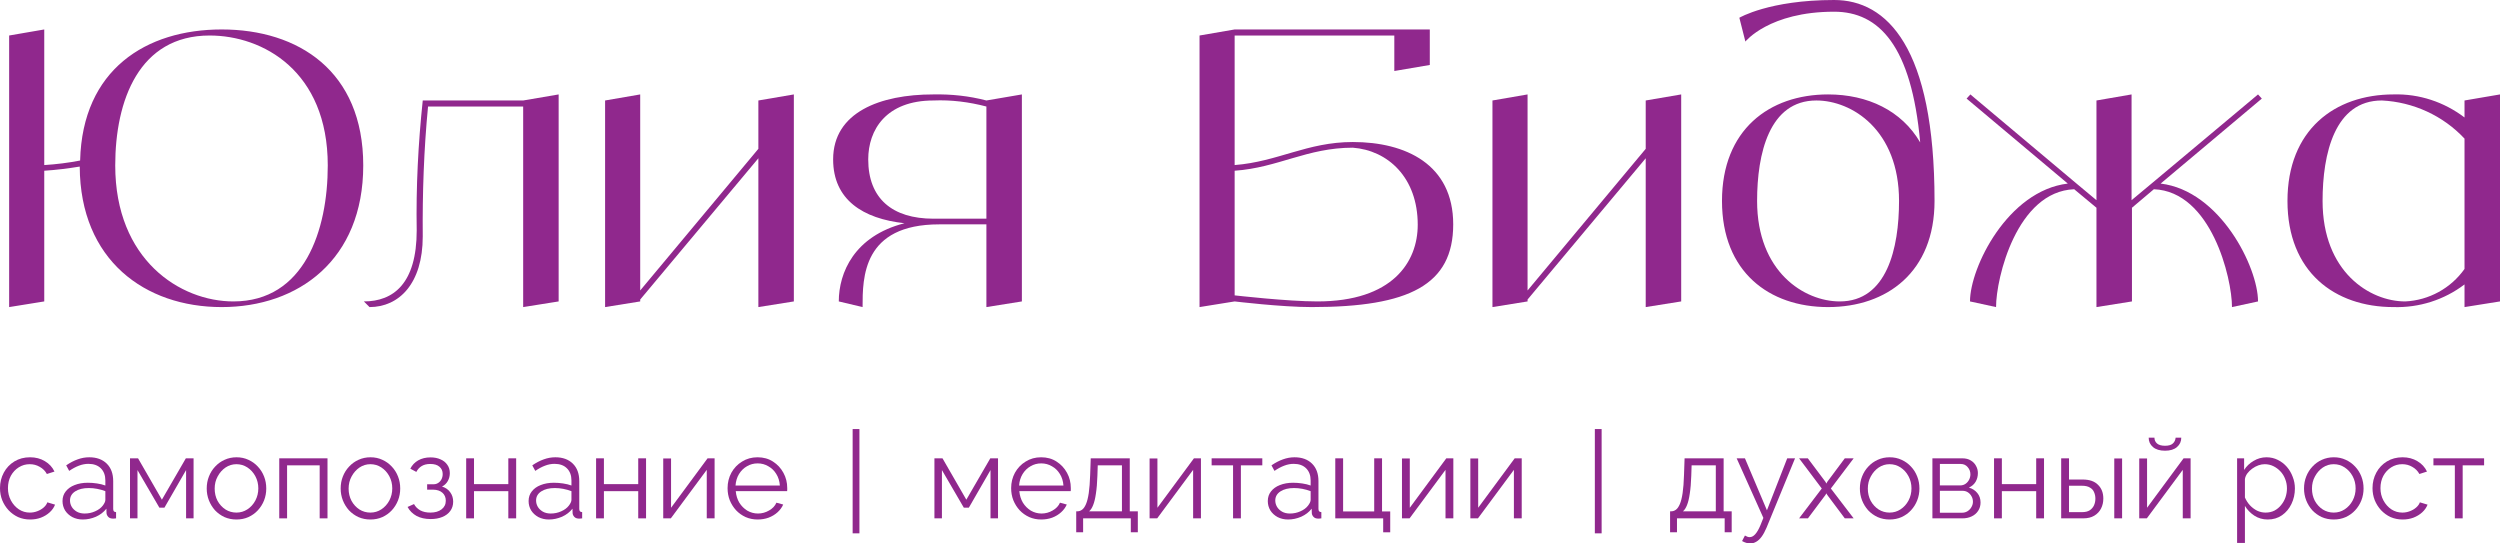 <?xml version="1.0" encoding="UTF-8"?> <svg xmlns="http://www.w3.org/2000/svg" viewBox="0 0 161 35" fill="none"><path d="M14.277 1.897C19.212 1.897 23.393 4.573 23.393 10.654C23.393 16.736 19.212 19.776 14.277 19.776C9.341 19.776 5.16 16.76 5.135 10.727C4.382 10.849 3.628 10.946 2.85 10.995V19.412L0.589 19.776V2.287L2.85 1.897V10.63C3.628 10.582 4.406 10.484 5.16 10.338C5.306 4.476 9.414 1.897 14.277 1.897ZM15.03 19.412C19.601 19.412 21.108 14.838 21.108 10.654C21.108 4.573 16.926 2.287 13.499 2.287C8.952 2.287 7.421 6.471 7.421 10.654C7.421 16.736 11.602 19.412 15.03 19.412Z" fill="#90288D"></path><path d="M33.692 6.471L35.977 6.081V19.412L33.692 19.776V6.86H27.566C27.298 9.633 27.201 12.43 27.225 15.228C27.225 18.268 25.694 19.776 23.797 19.776L23.433 19.412C25.329 19.412 26.836 18.268 26.836 14.838C26.788 12.041 26.933 9.244 27.225 6.471H33.692Z" fill="#90288D"></path><path d="M48.839 6.471L51.124 6.081V19.412L48.839 19.776V10.192L41.229 19.29V19.412L38.968 19.776V6.471L41.229 6.081V18.706L48.839 9.584V6.471Z" fill="#90288D"></path><path d="M63.524 6.471L65.809 6.081V19.412L63.524 19.776V14.449H60.485C55.55 14.449 55.55 17.879 55.55 19.776L54.018 19.412C54.018 17.563 55.015 15.203 58.248 14.376C55.574 14.084 53.654 12.868 53.654 10.265C53.654 7.225 56.692 6.081 60.096 6.081C61.263 6.057 62.406 6.179 63.524 6.471ZM63.524 14.084V6.86C62.406 6.568 61.263 6.422 60.12 6.471C57.057 6.471 55.914 8.368 55.914 10.265C55.914 12.771 57.446 14.084 60.12 14.084H63.524Z" fill="#90288D"></path><path d="M87.12 9.146C90.524 9.146 93.587 10.582 93.587 14.449C93.587 18.341 90.767 19.776 84.47 19.776C82.525 19.776 79.511 19.412 79.511 19.412L77.25 19.776V2.287L79.511 1.897H92.079V4.184L89.794 4.573V2.287H79.511V10.63C82.306 10.411 84.178 9.146 87.12 9.146ZM84.835 19.412C89.673 19.412 91.302 16.882 91.302 14.474C91.302 11.433 89.381 9.681 87.12 9.511C84.178 9.511 82.306 10.8 79.511 10.995V19.022C79.511 19.022 82.914 19.412 84.835 19.412Z" fill="#90288D"></path><path d="M105.984 6.471L108.269 6.081V19.412L105.984 19.776V10.192L98.375 19.29V19.412L96.114 19.776V6.471L98.375 6.081V18.706L105.984 9.584V6.471Z" fill="#90288D"></path><path d="M118.117 0C121.52 0 124.584 3.041 124.584 12.941C124.584 17.514 121.52 19.776 117.728 19.776C113.935 19.776 110.896 17.514 110.896 12.941C110.896 8.368 113.935 6.081 117.728 6.081C120.281 6.081 122.469 7.127 123.66 9.171C123.1 2.943 121.01 0.754 118.117 0.754C113.935 0.754 112.403 2.676 112.403 2.676L112.014 1.143C112.014 1.143 113.935 0 118.117 0ZM118.481 19.412C121.52 19.412 122.298 15.982 122.298 12.941C122.298 8.368 119.259 6.471 116.974 6.471C113.935 6.471 113.157 9.9 113.157 12.941C113.157 17.514 116.196 19.412 118.481 19.412Z" fill="#90288D"></path><path d="M139.145 11.822C142.986 12.284 145.417 17.222 145.417 19.412L143.74 19.776C143.74 17.903 142.403 12.333 138.708 12.187L137.298 13.379V19.412L135.012 19.776V13.379L133.578 12.187C129.882 12.333 128.546 17.903 128.546 19.776L126.868 19.412C126.868 17.222 129.299 12.284 133.165 11.822L126.649 6.349L126.892 6.081L133.7 11.798L135.012 12.892V6.471L137.273 6.081V12.892L138.586 11.798L145.417 6.081L145.661 6.349L139.145 11.822Z" fill="#90288D"></path><path d="M158.715 6.471L161 6.081V19.412L158.715 19.776V18.317C157.402 19.314 155.798 19.825 154.144 19.776C150.352 19.776 147.313 17.514 147.313 12.941C147.313 8.368 150.352 6.081 154.144 6.081C155.798 6.033 157.402 6.568 158.715 7.565V6.471ZM154.898 19.412C156.429 19.339 157.839 18.56 158.715 17.32V8.927C157.329 7.444 155.409 6.568 153.391 6.471C150.352 6.471 149.574 9.9 149.574 12.941C149.574 17.514 152.613 19.412 154.898 19.412Z" fill="#90288D"></path><path d="M1.943 33.456C1.661 33.456 1.402 33.404 1.164 33.3C0.932 33.192 0.727 33.043 0.549 32.855C0.376 32.667 0.24 32.452 0.141 32.209C0.047 31.967 0 31.71 0 31.438C0 31.072 0.082 30.738 0.245 30.436C0.408 30.134 0.635 29.894 0.927 29.716C1.219 29.538 1.555 29.449 1.936 29.449C2.297 29.449 2.616 29.533 2.893 29.701C3.17 29.864 3.375 30.087 3.508 30.369L3.019 30.525C2.91 30.327 2.757 30.174 2.559 30.065C2.366 29.951 2.151 29.894 1.914 29.894C1.656 29.894 1.422 29.961 1.209 30.095C0.996 30.228 0.826 30.411 0.697 30.644C0.574 30.876 0.512 31.141 0.512 31.438C0.512 31.73 0.576 31.994 0.705 32.232C0.833 32.469 1.004 32.66 1.216 32.803C1.429 32.942 1.664 33.011 1.921 33.011C2.089 33.011 2.25 32.981 2.403 32.922C2.561 32.863 2.697 32.783 2.811 32.684C2.93 32.581 3.009 32.469 3.048 32.35L3.545 32.499C3.476 32.682 3.36 32.848 3.197 32.996C3.038 33.14 2.851 33.254 2.633 33.338C2.42 33.417 2.19 33.456 1.943 33.456Z" fill="#90288D"></path><path d="M4.026 32.269C4.026 32.026 4.095 31.819 4.234 31.645C4.372 31.468 4.563 31.331 4.805 31.238C5.052 31.139 5.336 31.089 5.658 31.089C5.846 31.089 6.041 31.104 6.244 31.134C6.447 31.163 6.627 31.208 6.785 31.267V30.941C6.785 30.614 6.689 30.354 6.496 30.161C6.303 29.968 6.036 29.872 5.695 29.872C5.487 29.872 5.282 29.912 5.079 29.991C4.882 30.065 4.674 30.176 4.456 30.325L4.263 29.968C4.516 29.795 4.763 29.666 5.005 29.582C5.247 29.494 5.495 29.449 5.747 29.449C6.222 29.449 6.597 29.585 6.874 29.857C7.151 30.129 7.29 30.505 7.29 30.985V32.773C7.29 32.843 7.304 32.895 7.334 32.929C7.364 32.959 7.411 32.977 7.475 32.981V33.382C7.421 33.387 7.374 33.392 7.334 33.397C7.295 33.402 7.265 33.402 7.245 33.397C7.122 33.392 7.028 33.352 6.963 33.278C6.899 33.204 6.864 33.125 6.859 33.041L6.852 32.759C6.679 32.981 6.454 33.154 6.177 33.278C5.9 33.397 5.618 33.456 5.332 33.456C5.084 33.456 4.859 33.404 4.657 33.3C4.459 33.192 4.303 33.048 4.189 32.87C4.081 32.687 4.026 32.487 4.026 32.269ZM6.615 32.566C6.669 32.496 6.711 32.43 6.741 32.365C6.77 32.301 6.785 32.244 6.785 32.195V31.631C6.617 31.567 6.442 31.517 6.259 31.482C6.081 31.448 5.9 31.43 5.717 31.43C5.356 31.43 5.065 31.502 4.842 31.645C4.62 31.789 4.508 31.985 4.508 32.232C4.508 32.375 4.545 32.511 4.62 32.64C4.694 32.764 4.802 32.867 4.946 32.952C5.089 33.031 5.257 33.071 5.45 33.071C5.692 33.071 5.917 33.023 6.125 32.929C6.338 32.836 6.501 32.714 6.615 32.566Z" fill="#90288D"></path><path d="M8.372 33.382V29.516H8.891L10.426 32.18L11.969 29.516H12.466V33.382H11.984V30.273L10.59 32.692H10.263L8.854 30.273V33.382H8.372Z" fill="#90288D"></path><path d="M15.226 33.456C14.95 33.456 14.692 33.404 14.455 33.3C14.223 33.192 14.02 33.046 13.847 32.863C13.679 32.675 13.548 32.462 13.454 32.224C13.36 31.982 13.313 31.727 13.313 31.46C13.313 31.183 13.36 30.926 13.454 30.688C13.548 30.446 13.681 30.233 13.854 30.05C14.027 29.862 14.23 29.716 14.463 29.612C14.7 29.503 14.957 29.449 15.234 29.449C15.511 29.449 15.765 29.503 15.998 29.612C16.23 29.716 16.433 29.862 16.606 30.05C16.779 30.233 16.913 30.446 17.007 30.688C17.101 30.926 17.147 31.183 17.147 31.46C17.147 31.727 17.101 31.982 17.007 32.224C16.913 32.462 16.779 32.675 16.606 32.863C16.438 33.046 16.235 33.192 15.998 33.3C15.765 33.404 15.508 33.456 15.226 33.456ZM13.825 31.468C13.825 31.755 13.886 32.017 14.01 32.254C14.139 32.487 14.309 32.672 14.522 32.811C14.735 32.944 14.969 33.011 15.226 33.011C15.484 33.011 15.718 32.942 15.931 32.803C16.144 32.665 16.314 32.477 16.443 32.239C16.571 31.997 16.636 31.735 16.636 31.453C16.636 31.166 16.571 30.904 16.443 30.666C16.314 30.428 16.144 30.241 15.931 30.102C15.718 29.963 15.484 29.894 15.226 29.894C14.969 29.894 14.735 29.966 14.522 30.11C14.314 30.253 14.146 30.443 14.018 30.681C13.889 30.913 13.825 31.175 13.825 31.468Z" fill="#90288D"></path><path d="M17.984 33.382V29.516H21.091V33.382H20.587V29.968H18.488V33.382H17.984Z" fill="#90288D"></path><path d="M23.853 33.456C23.576 33.456 23.319 33.404 23.082 33.3C22.849 33.192 22.647 33.046 22.474 32.863C22.305 32.675 22.174 32.462 22.08 32.224C21.986 31.982 21.939 31.727 21.939 31.46C21.939 31.183 21.986 30.926 22.08 30.688C22.174 30.446 22.308 30.233 22.481 30.05C22.654 29.862 22.857 29.716 23.089 29.612C23.326 29.503 23.584 29.449 23.86 29.449C24.137 29.449 24.392 29.503 24.624 29.612C24.857 29.716 25.059 29.862 25.233 30.05C25.406 30.233 25.539 30.446 25.633 30.688C25.727 30.926 25.774 31.183 25.774 31.46C25.774 31.727 25.727 31.982 25.633 32.224C25.539 32.462 25.406 32.675 25.233 32.863C25.064 33.046 24.862 33.192 24.624 33.3C24.392 33.404 24.135 33.456 23.853 33.456ZM22.451 31.468C22.451 31.755 22.513 32.017 22.637 32.254C22.765 32.487 22.936 32.672 23.148 32.811C23.361 32.944 23.596 33.011 23.853 33.011C24.11 33.011 24.345 32.942 24.558 32.803C24.77 32.665 24.941 32.477 25.07 32.239C25.198 31.997 25.262 31.735 25.262 31.453C25.262 31.166 25.198 30.904 25.07 30.666C24.941 30.428 24.77 30.241 24.558 30.102C24.345 29.963 24.11 29.894 23.853 29.894C23.596 29.894 23.361 29.966 23.148 30.11C22.941 30.253 22.773 30.443 22.644 30.681C22.516 30.913 22.451 31.175 22.451 31.468Z" fill="#90288D"></path><path d="M27.738 33.427C27.381 33.427 27.078 33.36 26.825 33.226C26.573 33.088 26.38 32.895 26.247 32.648L26.662 32.462C26.756 32.635 26.892 32.771 27.07 32.87C27.248 32.964 27.463 33.011 27.715 33.011C28.017 33.011 28.257 32.942 28.435 32.803C28.618 32.665 28.709 32.479 28.709 32.247C28.709 32.034 28.637 31.863 28.494 31.735C28.351 31.606 28.153 31.539 27.901 31.534H27.508V31.186H27.93C28.039 31.186 28.138 31.156 28.227 31.096C28.316 31.037 28.385 30.958 28.435 30.859C28.484 30.76 28.509 30.649 28.509 30.525C28.509 30.332 28.44 30.176 28.301 30.058C28.168 29.939 27.97 29.879 27.708 29.879C27.49 29.879 27.307 29.924 27.159 30.013C27.015 30.097 26.899 30.223 26.811 30.392L26.425 30.183C26.538 29.956 26.706 29.778 26.929 29.649C27.157 29.52 27.421 29.456 27.723 29.456C27.97 29.456 28.185 29.498 28.368 29.582C28.556 29.662 28.702 29.778 28.805 29.931C28.914 30.08 28.969 30.26 28.969 30.473C28.969 30.656 28.924 30.827 28.835 30.985C28.746 31.139 28.623 31.255 28.465 31.334C28.692 31.403 28.867 31.524 28.991 31.698C29.119 31.871 29.184 32.074 29.184 32.306C29.184 32.538 29.122 32.739 28.998 32.907C28.875 33.075 28.704 33.204 28.487 33.293C28.269 33.382 28.02 33.427 27.738 33.427Z" fill="#90288D"></path><path d="M30.022 33.382V29.516H30.526V31.178H32.736V29.516H33.241V33.382H32.736V31.631H30.526V33.382H30.022Z" fill="#90288D"></path><path d="M34.042 32.269C34.042 32.026 34.111 31.819 34.249 31.645C34.388 31.468 34.578 31.331 34.821 31.238C35.068 31.139 35.352 31.089 35.673 31.089C35.861 31.089 36.057 31.104 36.26 31.134C36.462 31.163 36.643 31.208 36.801 31.267V30.941C36.801 30.614 36.705 30.354 36.511 30.161C36.319 29.968 36.052 29.872 35.711 29.872C35.503 29.872 35.298 29.912 35.095 29.991C34.897 30.065 34.69 30.176 34.472 30.325L34.279 29.968C34.531 29.795 34.779 29.666 35.021 29.582C35.263 29.494 35.51 29.449 35.763 29.449C36.237 29.449 36.613 29.585 36.89 29.857C37.167 30.129 37.305 30.505 37.305 30.985V32.773C37.305 32.843 37.32 32.895 37.35 32.929C37.38 32.959 37.426 32.977 37.491 32.981V33.382C37.436 33.387 37.389 33.392 37.35 33.397C37.31 33.402 37.281 33.402 37.261 33.397C37.137 33.392 37.043 33.352 36.979 33.278C36.914 33.204 36.88 33.125 36.875 33.041L36.867 32.759C36.694 32.981 36.469 33.154 36.193 33.278C35.916 33.397 35.634 33.456 35.347 33.456C35.1 33.456 34.875 33.404 34.672 33.3C34.474 33.192 34.319 33.048 34.205 32.87C34.096 32.687 34.042 32.487 34.042 32.269ZM36.63 32.566C36.685 32.496 36.727 32.43 36.756 32.365C36.786 32.301 36.801 32.244 36.801 32.195V31.631C36.633 31.567 36.457 31.517 36.274 31.482C36.096 31.448 35.916 31.43 35.733 31.43C35.372 31.43 35.08 31.502 34.858 31.645C34.635 31.789 34.524 31.985 34.524 32.232C34.524 32.375 34.561 32.511 34.635 32.64C34.709 32.764 34.818 32.867 34.962 32.952C35.105 33.031 35.273 33.071 35.466 33.071C35.708 33.071 35.933 33.023 36.141 32.929C36.353 32.836 36.517 32.714 36.63 32.566Z" fill="#90288D"></path><path d="M38.388 33.382V29.516H38.892V31.178H41.102V29.516H41.606V33.382H41.102V31.631H38.892V33.382H38.388Z" fill="#90288D"></path><path d="M42.712 33.382V29.523H43.216V32.7L45.567 29.516H46.02V33.382H45.515V30.258L43.201 33.382H42.712Z" fill="#90288D"></path><path d="M48.792 33.456C48.515 33.456 48.258 33.404 48.02 33.3C47.783 33.192 47.578 33.046 47.405 32.863C47.232 32.675 47.096 32.459 46.997 32.217C46.903 31.974 46.856 31.715 46.856 31.438C46.856 31.076 46.938 30.745 47.101 30.443C47.269 30.142 47.499 29.901 47.791 29.724C48.082 29.541 48.413 29.449 48.784 29.449C49.165 29.449 49.496 29.541 49.778 29.724C50.065 29.907 50.29 30.149 50.453 30.451C50.616 30.747 50.698 31.074 50.698 31.43C50.698 31.47 50.698 31.509 50.698 31.549C50.698 31.584 50.696 31.611 50.691 31.631H47.383C47.407 31.908 47.484 32.155 47.612 32.373C47.746 32.586 47.916 32.756 48.124 32.885C48.337 33.008 48.567 33.071 48.814 33.071C49.066 33.071 49.303 33.006 49.526 32.877C49.754 32.749 49.912 32.581 50.001 32.373L50.438 32.492C50.359 32.675 50.238 32.84 50.075 32.989C49.912 33.137 49.719 33.254 49.496 33.338C49.279 33.417 49.044 33.456 48.792 33.456ZM47.368 31.267H50.223C50.203 30.985 50.127 30.738 49.993 30.525C49.865 30.312 49.694 30.146 49.481 30.028C49.274 29.904 49.044 29.842 48.792 29.842C48.539 29.842 48.31 29.904 48.102 30.028C47.894 30.146 47.724 30.315 47.59 30.532C47.462 30.745 47.388 30.99 47.368 31.267Z" fill="#90288D"></path><path d="M60.177 33.382V29.516H60.697L62.232 32.18L63.775 29.516H64.272V33.382H63.789V30.273L62.395 32.692H62.069L60.66 30.273V33.382H60.177Z" fill="#90288D"></path><path d="M67.054 33.456C66.777 33.456 66.52 33.404 66.283 33.3C66.046 33.192 65.84 33.046 65.667 32.863C65.494 32.675 65.358 32.459 65.259 32.217C65.165 31.974 65.118 31.715 65.118 31.438C65.118 31.076 65.2 30.745 65.363 30.443C65.531 30.142 65.761 29.901 66.053 29.724C66.344 29.541 66.676 29.449 67.047 29.449C67.427 29.449 67.759 29.541 68.04 29.724C68.327 29.907 68.552 30.149 68.716 30.451C68.879 30.747 68.96 31.074 68.96 31.43C68.96 31.47 68.96 31.509 68.96 31.549C68.96 31.584 68.958 31.611 68.953 31.631H65.645C65.669 31.908 65.746 32.155 65.875 32.373C66.008 32.586 66.179 32.756 66.386 32.885C66.599 33.008 66.829 33.071 67.076 33.071C67.329 33.071 67.566 33.006 67.788 32.877C68.016 32.749 68.174 32.581 68.263 32.373L68.701 32.492C68.621 32.675 68.501 32.84 68.337 32.989C68.174 33.137 67.981 33.254 67.759 33.338C67.541 33.417 67.306 33.456 67.054 33.456ZM65.63 31.267H68.486C68.466 30.985 68.389 30.738 68.256 30.525C68.127 30.312 67.957 30.146 67.744 30.028C67.536 29.904 67.306 29.842 67.054 29.842C66.802 29.842 66.572 29.904 66.364 30.028C66.157 30.146 65.986 30.315 65.853 30.532C65.724 30.745 65.65 30.99 65.63 31.267Z" fill="#90288D"></path><path d="M69.308 34.28V32.929H69.375C69.489 32.929 69.593 32.895 69.686 32.825C69.781 32.756 69.865 32.635 69.939 32.462C70.013 32.289 70.072 32.051 70.117 31.75C70.161 31.443 70.191 31.057 70.206 30.592L70.243 29.516H72.757V32.929H73.276V34.28H72.824V33.382H69.753V34.28H69.308ZM70.139 32.929H72.253V29.968H70.695L70.673 30.636C70.658 31.096 70.626 31.482 70.576 31.794C70.532 32.101 70.473 32.346 70.398 32.529C70.329 32.707 70.243 32.84 70.139 32.929Z" fill="#90288D"></path><path d="M74.034 33.382V29.523H74.538V32.7L76.889 29.516H77.341V33.382H76.837V30.258L74.523 33.382H74.034Z" fill="#90288D"></path><path d="M79.409 33.382V29.968H78.029V29.516H81.293V29.968H79.913V33.382H79.409Z" fill="#90288D"></path><path d="M81.646 32.269C81.646 32.026 81.715 31.819 81.854 31.645C81.992 31.468 82.183 31.331 82.425 31.238C82.672 31.139 82.957 31.089 83.278 31.089C83.466 31.089 83.661 31.104 83.864 31.134C84.067 31.163 84.247 31.208 84.405 31.267V30.941C84.405 30.614 84.309 30.354 84.116 30.161C83.923 29.968 83.656 29.872 83.315 29.872C83.107 29.872 82.902 29.912 82.699 29.991C82.501 30.065 82.294 30.176 82.076 30.325L81.883 29.968C82.136 29.795 82.383 29.666 82.625 29.582C82.868 29.494 83.115 29.449 83.367 29.449C83.841 29.449 84.217 29.585 84.494 29.857C84.771 30.129 84.909 30.505 84.909 30.985V32.773C84.909 32.843 84.924 32.895 84.954 32.929C84.984 32.959 85.031 32.977 85.095 32.981V33.382C85.04 33.387 84.994 33.392 84.954 33.397C84.915 33.402 84.885 33.402 84.865 33.397C84.742 33.392 84.647 33.352 84.583 33.278C84.519 33.204 84.484 33.125 84.48 33.041L84.472 32.759C84.299 32.981 84.074 33.154 83.797 33.278C83.52 33.397 83.238 33.456 82.951 33.456C82.704 33.456 82.479 33.404 82.276 33.3C82.079 33.192 81.923 33.048 81.809 32.87C81.701 32.687 81.646 32.487 81.646 32.269ZM84.235 32.566C84.289 32.496 84.331 32.43 84.361 32.365C84.391 32.301 84.405 32.244 84.405 32.195V31.631C84.237 31.567 84.061 31.517 83.879 31.482C83.701 31.448 83.52 31.43 83.337 31.43C82.976 31.43 82.684 31.502 82.462 31.645C82.24 31.789 82.128 31.985 82.128 32.232C82.128 32.375 82.165 32.511 82.24 32.64C82.314 32.764 82.422 32.867 82.566 32.952C82.709 33.031 82.877 33.071 83.07 33.071C83.312 33.071 83.537 33.023 83.745 32.929C83.958 32.836 84.121 32.714 84.235 32.566Z" fill="#90288D"></path><path d="M89.077 34.28V33.382H85.992V29.516H86.496V32.937H88.499V29.516H89.003V32.937H89.53V34.28H89.077Z" fill="#90288D"></path><path d="M90.287 33.382V29.523H90.791V32.7L93.142 29.516H93.595V33.382H93.091V30.258L90.776 33.382H90.287Z" fill="#90288D"></path><path d="M94.691 33.382V29.523H95.195V32.7L97.546 29.516H97.999V33.382H97.495V30.258L95.18 33.382H94.691Z" fill="#90288D"></path><path d="M107.553 34.28V32.929H107.62C107.733 32.929 107.837 32.895 107.931 32.825C108.025 32.756 108.109 32.635 108.183 32.462C108.257 32.289 108.317 32.051 108.361 31.75C108.406 31.443 108.436 31.057 108.45 30.592L108.487 29.516H111.002V32.929H111.521V34.28H111.069V33.382H107.998V34.28H107.553ZM108.383 32.929H110.498V29.968H108.94L108.918 30.636C108.903 31.096 108.871 31.482 108.821 31.794C108.777 32.101 108.717 32.346 108.643 32.529C108.574 32.707 108.487 32.84 108.383 32.929Z" fill="#90288D"></path><path d="M112.708 35C112.624 35 112.538 34.985 112.449 34.956C112.365 34.931 112.278 34.894 112.189 34.844L112.374 34.488C112.429 34.517 112.478 34.542 112.523 34.562C112.572 34.582 112.624 34.592 112.678 34.592C112.807 34.592 112.928 34.528 113.042 34.399C113.156 34.27 113.264 34.082 113.368 33.835L113.561 33.352L111.841 29.516H112.374L113.791 32.863L115.097 29.516H115.601L113.761 33.991C113.662 34.223 113.559 34.414 113.45 34.562C113.341 34.711 113.225 34.819 113.101 34.889C112.978 34.963 112.847 35 112.708 35Z" fill="#90288D"></path><path d="M116.424 29.516L117.559 31.029L117.618 31.141L117.677 31.029L118.805 29.516H119.376L117.907 31.46L119.376 33.382H118.805L117.677 31.876L117.618 31.772L117.559 31.876L116.431 33.382H115.861L117.322 31.46L115.861 29.516H116.424Z" fill="#90288D"></path><path d="M121.689 33.456C121.412 33.456 121.156 33.404 120.918 33.3C120.686 33.192 120.483 33.046 120.31 32.863C120.142 32.675 120.011 32.462 119.917 32.224C119.823 31.982 119.776 31.727 119.776 31.46C119.776 31.183 119.823 30.926 119.917 30.688C120.011 30.446 120.144 30.233 120.317 30.05C120.49 29.862 120.693 29.716 120.925 29.612C121.163 29.503 121.42 29.449 121.697 29.449C121.974 29.449 122.228 29.503 122.461 29.612C122.693 29.716 122.896 29.862 123.069 30.05C123.242 30.233 123.376 30.446 123.469 30.688C123.564 30.926 123.611 31.183 123.611 31.46C123.611 31.727 123.564 31.982 123.469 32.224C123.376 32.462 123.242 32.675 123.069 32.863C122.901 33.046 122.698 33.192 122.461 33.3C122.228 33.404 121.971 33.456 121.689 33.456ZM120.288 31.468C120.288 31.755 120.35 32.017 120.473 32.254C120.602 32.487 120.772 32.672 120.985 32.811C121.198 32.944 121.432 33.011 121.689 33.011C121.947 33.011 122.181 32.942 122.394 32.803C122.607 32.665 122.777 32.477 122.906 32.239C123.034 31.997 123.099 31.735 123.099 31.453C123.099 31.166 123.034 30.904 122.906 30.666C122.777 30.428 122.607 30.241 122.394 30.102C122.181 29.963 121.947 29.894 121.689 29.894C121.432 29.894 121.198 29.966 120.985 30.11C120.777 30.253 120.609 30.443 120.481 30.681C120.352 30.913 120.288 31.175 120.288 31.468Z" fill="#90288D"></path><path d="M124.447 33.382V29.516H126.375C126.593 29.516 126.775 29.563 126.924 29.657C127.072 29.746 127.183 29.862 127.257 30.006C127.337 30.149 127.376 30.302 127.376 30.465C127.376 30.674 127.327 30.861 127.228 31.029C127.129 31.193 126.986 31.317 126.798 31.401C127.02 31.465 127.201 31.581 127.339 31.75C127.478 31.918 127.547 32.12 127.547 32.358C127.547 32.566 127.495 32.746 127.391 32.9C127.292 33.053 127.154 33.172 126.976 33.256C126.803 33.34 126.603 33.382 126.375 33.382H124.447ZM124.929 33.019H126.36C126.489 33.019 126.605 32.986 126.709 32.922C126.817 32.853 126.901 32.764 126.961 32.655C127.025 32.546 127.057 32.432 127.057 32.313C127.057 32.185 127.028 32.069 126.968 31.965C126.909 31.856 126.83 31.769 126.731 31.705C126.632 31.641 126.518 31.608 126.39 31.608H124.929V33.019ZM124.929 31.26H126.242C126.37 31.26 126.484 31.225 126.583 31.156C126.681 31.087 126.758 30.997 126.812 30.889C126.867 30.78 126.894 30.666 126.894 30.547C126.894 30.369 126.835 30.213 126.716 30.08C126.603 29.946 126.454 29.879 126.271 29.879H124.929V31.26Z" fill="#90288D"></path><path d="M128.416 33.382V29.516H128.92V31.178H131.131V29.516H131.635V33.382H131.131V31.631H128.92V33.382H128.416Z" fill="#90288D"></path><path d="M132.74 33.382V29.516H133.244V30.881H134.119C134.56 30.881 134.891 30.995 135.113 31.223C135.341 31.445 135.454 31.739 135.454 32.106C135.454 32.343 135.405 32.559 135.306 32.751C135.207 32.944 135.061 33.098 134.869 33.212C134.681 33.325 134.443 33.382 134.156 33.382H132.74ZM133.244 32.981H134.09C134.292 32.981 134.456 32.942 134.579 32.863C134.703 32.779 134.794 32.672 134.854 32.544C134.913 32.41 134.943 32.267 134.943 32.113C134.943 31.965 134.916 31.829 134.861 31.705C134.812 31.576 134.723 31.475 134.594 31.401C134.47 31.322 134.298 31.282 134.075 31.282H133.244V32.981ZM136.159 33.382V29.523H136.663V33.382H136.159Z" fill="#90288D"></path><path d="M137.767 33.382V29.523H138.271V32.7L140.622 29.516H141.075V33.382H140.57V30.258L138.256 33.382H137.767ZM139.428 29.026C139.092 29.026 138.832 28.947 138.649 28.788C138.466 28.63 138.375 28.43 138.375 28.187H138.746C138.746 28.336 138.8 28.459 138.909 28.558C139.023 28.657 139.196 28.707 139.428 28.707C139.655 28.707 139.821 28.66 139.925 28.566C140.034 28.472 140.096 28.346 140.111 28.187H140.474C140.474 28.43 140.382 28.63 140.2 28.788C140.017 28.947 139.76 29.026 139.428 29.026Z" fill="#90288D"></path><path d="M146.041 33.456C145.72 33.456 145.431 33.372 145.173 33.204C144.921 33.036 144.721 32.828 144.573 32.581V34.963H144.069V29.516H144.521V30.265C144.674 30.023 144.879 29.827 145.137 29.679C145.393 29.526 145.668 29.449 145.96 29.449C146.227 29.449 146.471 29.506 146.694 29.619C146.917 29.729 147.109 29.877 147.273 30.065C147.436 30.253 147.562 30.468 147.651 30.71C147.745 30.948 147.792 31.195 147.792 31.453C147.792 31.814 147.718 32.148 147.569 32.455C147.426 32.756 147.223 32.999 146.961 33.182C146.699 33.365 146.393 33.456 146.041 33.456ZM145.9 33.011C146.113 33.011 146.304 32.969 146.471 32.885C146.64 32.796 146.783 32.677 146.902 32.529C147.025 32.38 147.119 32.215 147.184 32.032C147.248 31.843 147.28 31.651 147.28 31.453C147.28 31.245 147.243 31.047 147.169 30.859C147.1 30.671 146.998 30.505 146.864 30.362C146.731 30.218 146.578 30.105 146.405 30.02C146.232 29.936 146.044 29.894 145.841 29.894C145.713 29.894 145.579 29.919 145.44 29.968C145.302 30.018 145.168 30.09 145.04 30.183C144.917 30.273 144.812 30.374 144.728 30.488C144.644 30.602 144.593 30.723 144.573 30.852V32.039C144.652 32.222 144.758 32.388 144.892 32.536C145.025 32.679 145.179 32.796 145.351 32.885C145.53 32.969 145.713 33.011 145.9 33.011Z" fill="#90288D"></path><path d="M150.293 33.456C150.016 33.456 149.758 33.404 149.521 33.3C149.289 33.192 149.086 33.046 148.913 32.863C148.745 32.675 148.614 32.462 148.52 32.224C148.426 31.982 148.379 31.727 148.379 31.46C148.379 31.183 148.426 30.926 148.52 30.688C148.614 30.446 148.748 30.233 148.921 30.05C149.094 29.862 149.296 29.716 149.529 29.612C149.766 29.503 150.023 29.449 150.3 29.449C150.577 29.449 150.832 29.503 151.064 29.612C151.297 29.716 151.499 29.862 151.672 30.05C151.845 30.233 151.979 30.446 152.073 30.688C152.167 30.926 152.214 31.183 152.214 31.46C152.214 31.727 152.167 31.982 152.073 32.224C151.979 32.462 151.845 32.675 151.672 32.863C151.504 33.046 151.301 33.192 151.064 33.3C150.832 33.404 150.575 33.456 150.293 33.456ZM148.891 31.468C148.891 31.755 148.953 32.017 149.076 32.254C149.205 32.487 149.375 32.672 149.588 32.811C149.801 32.944 150.036 33.011 150.293 33.011C150.55 33.011 150.785 32.942 150.997 32.803C151.21 32.665 151.381 32.477 151.509 32.239C151.637 31.997 151.702 31.735 151.702 31.453C151.702 31.166 151.637 30.904 151.509 30.666C151.381 30.428 151.21 30.241 150.997 30.102C150.785 29.963 150.55 29.894 150.293 29.894C150.036 29.894 149.801 29.966 149.588 30.11C149.38 30.253 149.212 30.443 149.084 30.681C148.955 30.913 148.891 31.175 148.891 31.468Z" fill="#90288D"></path><path d="M154.733 33.456C154.452 33.456 154.192 33.404 153.954 33.3C153.722 33.192 153.517 33.043 153.339 32.855C153.166 32.667 153.03 32.452 152.931 32.209C152.837 31.967 152.79 31.71 152.79 31.438C152.79 31.072 152.872 30.738 153.035 30.436C153.198 30.134 153.425 29.894 153.717 29.716C154.009 29.538 154.345 29.449 154.726 29.449C155.087 29.449 155.406 29.533 155.683 29.701C155.96 29.864 156.165 30.087 156.298 30.369L155.809 30.525C155.7 30.327 155.547 30.174 155.349 30.065C155.156 29.951 154.941 29.894 154.704 29.894C154.446 29.894 154.212 29.961 153.999 30.095C153.786 30.228 153.616 30.411 153.487 30.644C153.364 30.876 153.302 31.141 153.302 31.438C153.302 31.73 153.366 31.994 153.495 32.232C153.623 32.469 153.794 32.66 154.006 32.803C154.219 32.942 154.454 33.011 154.711 33.011C154.879 33.011 155.04 32.981 155.193 32.922C155.351 32.863 155.488 32.783 155.601 32.684C155.72 32.581 155.799 32.469 155.839 32.35L156.335 32.499C156.266 32.682 156.15 32.848 155.987 32.996C155.829 33.14 155.641 33.254 155.423 33.338C155.21 33.417 154.981 33.456 154.733 33.456Z" fill="#90288D"></path><path d="M158.092 33.382V29.968H156.713V29.516H159.976V29.968H158.596V33.382H158.092Z" fill="#90288D"></path><path d="M54.91 34.347V27.631H55.347V34.347H54.91Z" fill="#90288D"></path><path d="M102.708 34.347V27.631H103.145V34.347H102.708Z" fill="#90288D"></path></svg> 